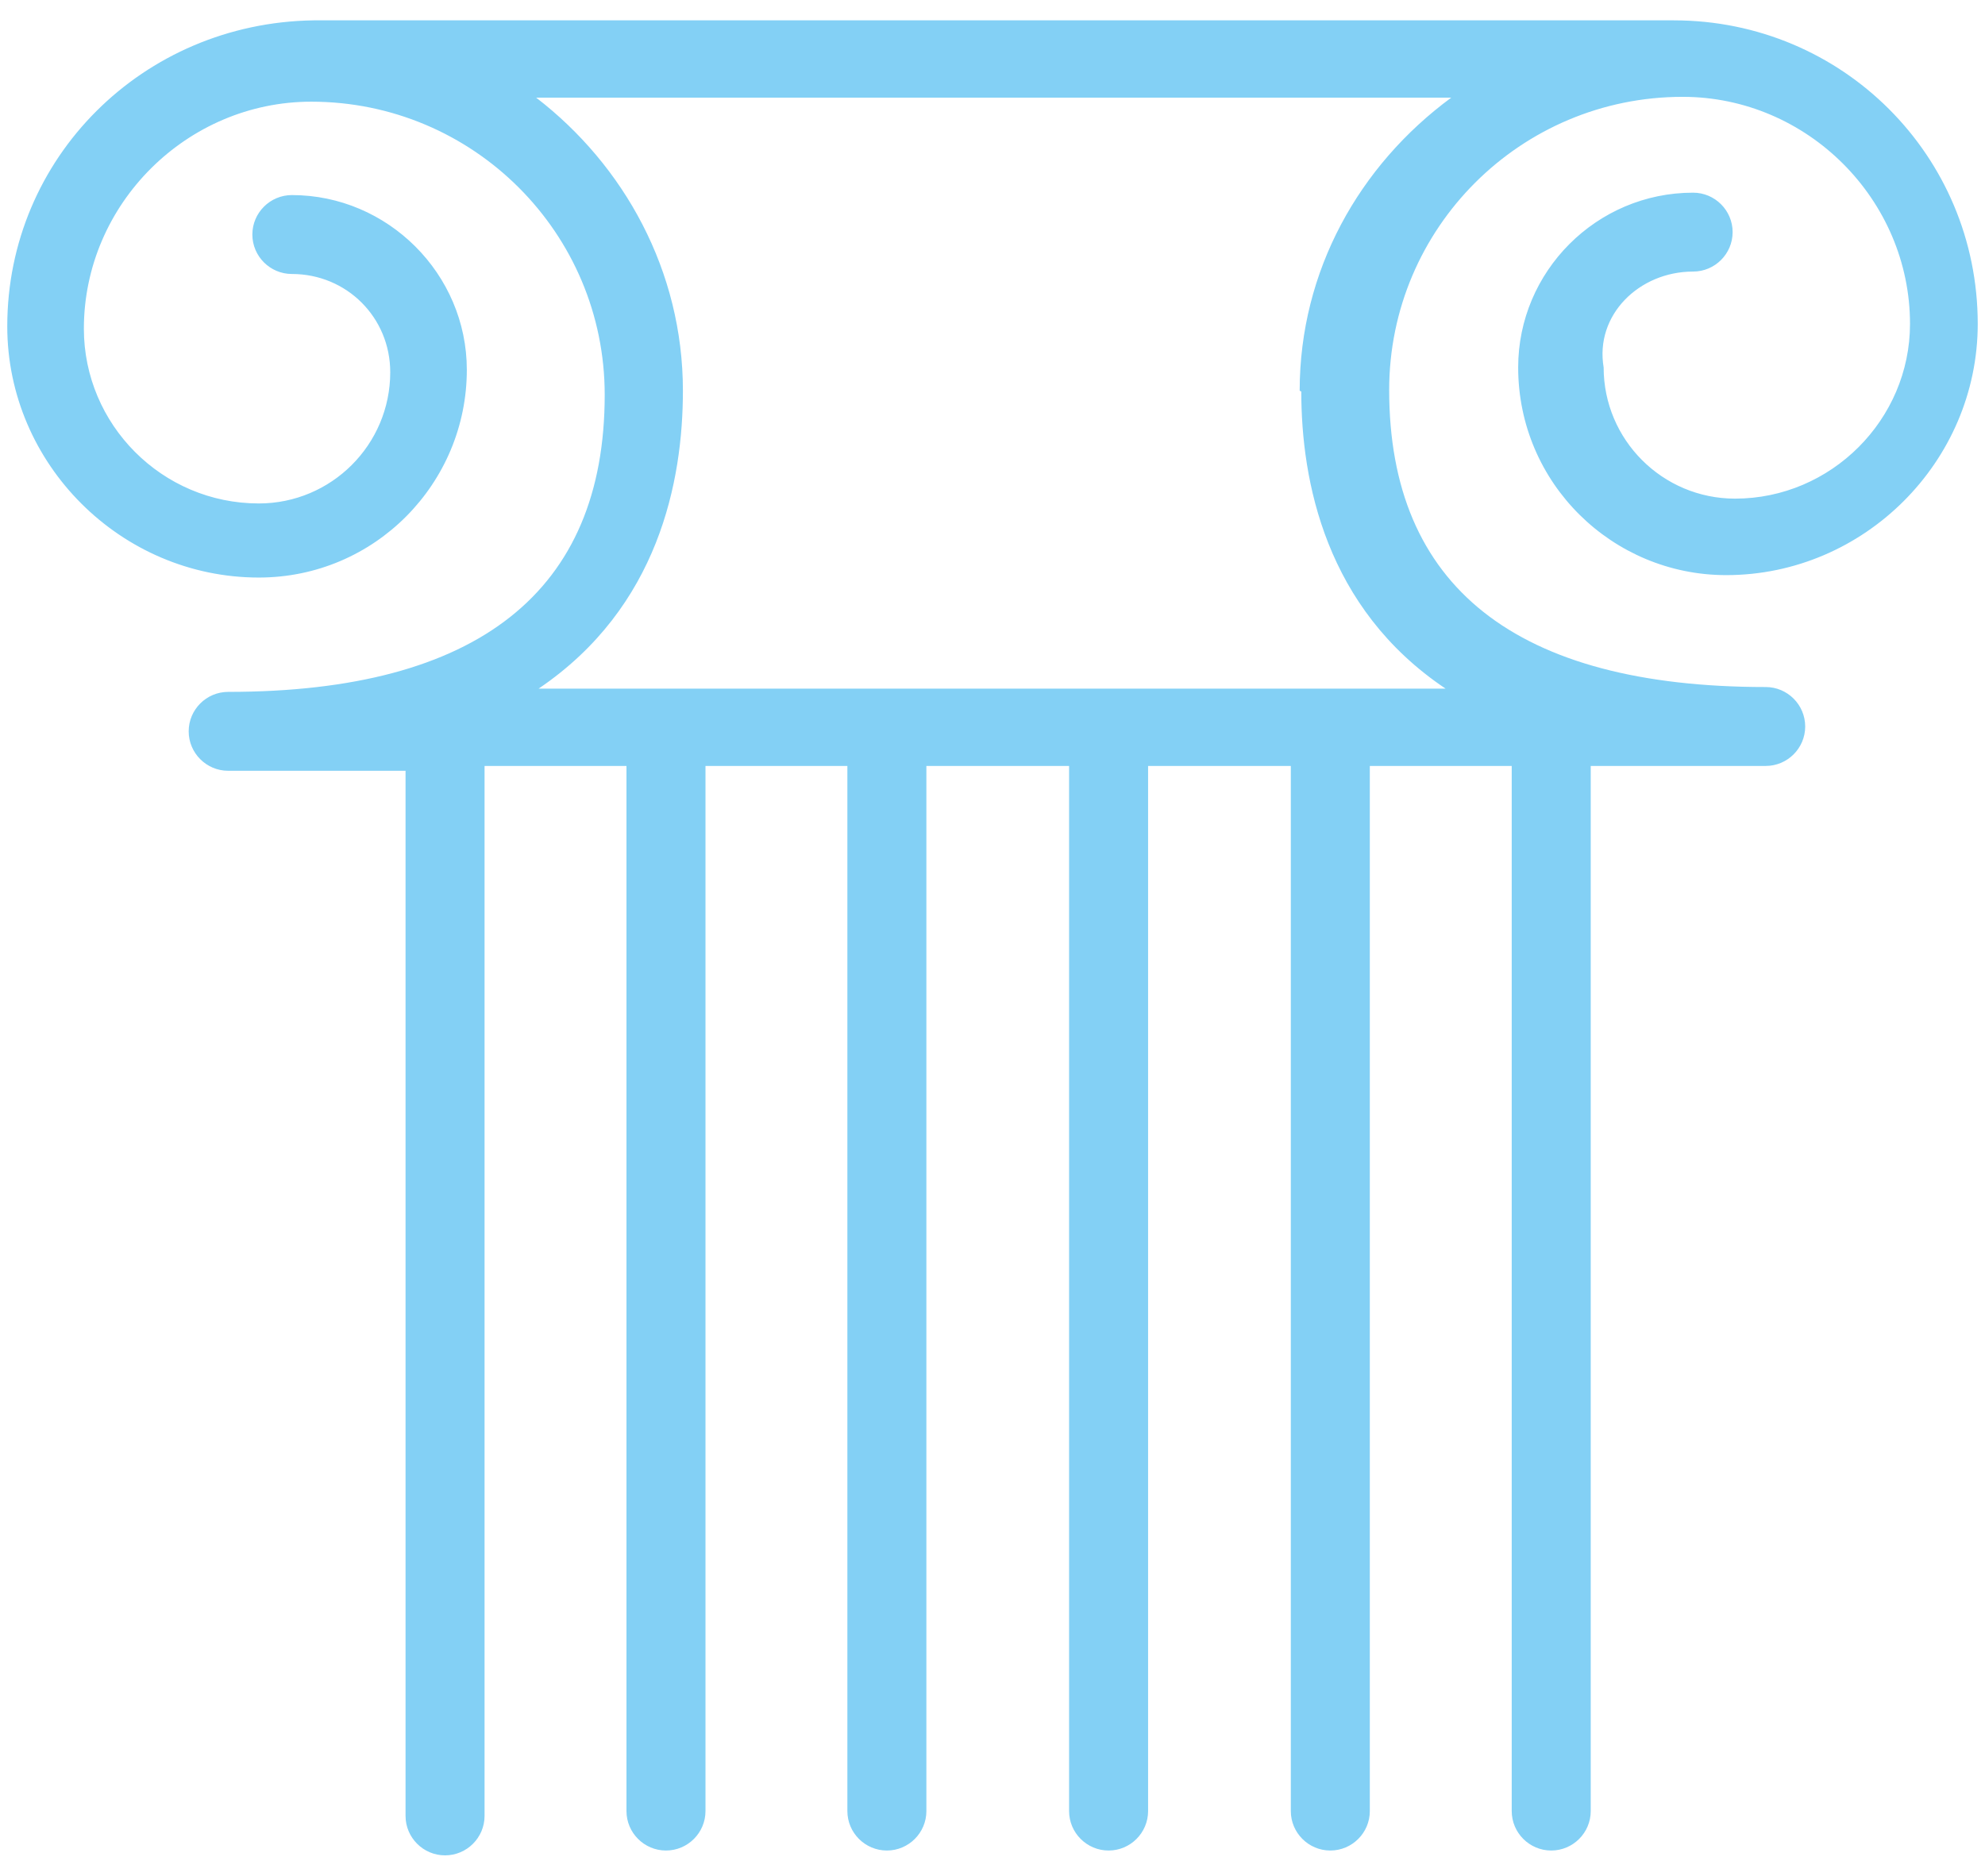 <svg width="91" height="86" viewBox="0 0 91 86" fill="none" xmlns="http://www.w3.org/2000/svg">
<path d="M59.656 17.952C59.656 22.05 60.765 27.883 66.272 31.574H24.691C30.198 27.846 31.307 22.05 31.307 17.915C31.307 12.415 28.609 7.578 24.58 4.477H66.531C62.317 7.578 59.582 12.415 59.582 17.915L59.656 17.952ZM77.619 12.451C78.617 12.451 79.43 11.639 79.43 10.643C79.43 9.646 78.617 8.834 77.619 8.834C73.184 8.834 69.599 12.451 69.599 16.845C69.599 22.16 73.923 26.369 79.135 26.369C85.455 26.369 90.667 21.164 90.667 14.851C90.667 7.135 84.457 0.933 76.732 0.933H14.379C6.543 1.044 0.333 7.246 0.333 14.962C0.333 21.274 5.545 26.48 11.865 26.48C17.188 26.48 21.401 22.16 21.401 16.955C21.401 12.562 17.779 8.944 13.381 8.944C12.383 8.944 11.569 9.756 11.569 10.753C11.569 11.75 12.383 12.562 13.381 12.562C15.894 12.562 17.89 14.556 17.89 17.066C17.89 20.389 15.192 23.083 11.865 23.083C7.43 23.083 3.845 19.466 3.845 15.072C3.845 9.35 8.576 4.662 14.268 4.662C21.697 4.662 27.722 10.679 27.722 18.1C27.722 27.107 21.919 31.722 10.461 31.722C9.463 31.722 8.65 32.534 8.65 33.531C8.65 34.528 9.463 35.34 10.461 35.34H18.592V83.258C18.592 84.254 19.405 85.067 20.403 85.067C21.401 85.067 22.214 84.254 22.214 83.258V35.118H28.72V83.036C28.72 84.033 29.533 84.845 30.531 84.845C31.529 84.845 32.342 84.033 32.342 83.036V35.118H38.847V83.036C38.847 84.033 39.66 84.845 40.658 84.845C41.656 84.845 42.469 84.033 42.469 83.036V35.118H49.011V83.036C49.011 84.033 49.825 84.845 50.822 84.845C51.82 84.845 52.633 84.033 52.633 83.036V35.118H59.176V83.036C59.176 84.033 59.989 84.845 60.987 84.845C61.985 84.845 62.798 84.033 62.798 83.036V35.118H69.303V83.036C69.303 84.033 70.116 84.845 71.114 84.845C72.112 84.845 72.925 84.033 72.925 83.036V35.118H80.946C81.944 35.118 82.757 34.306 82.757 33.309C82.757 32.313 81.944 31.5 80.946 31.5C69.488 31.5 63.685 26.886 63.685 17.878C63.685 10.458 69.71 4.44 77.139 4.44C82.868 4.44 87.562 9.166 87.562 14.851C87.562 19.244 83.94 22.862 79.541 22.862C76.215 22.862 73.517 20.167 73.517 16.845C73.11 14.445 75.143 12.451 77.619 12.451Z" fill="#83D0F5"/>
</svg>
